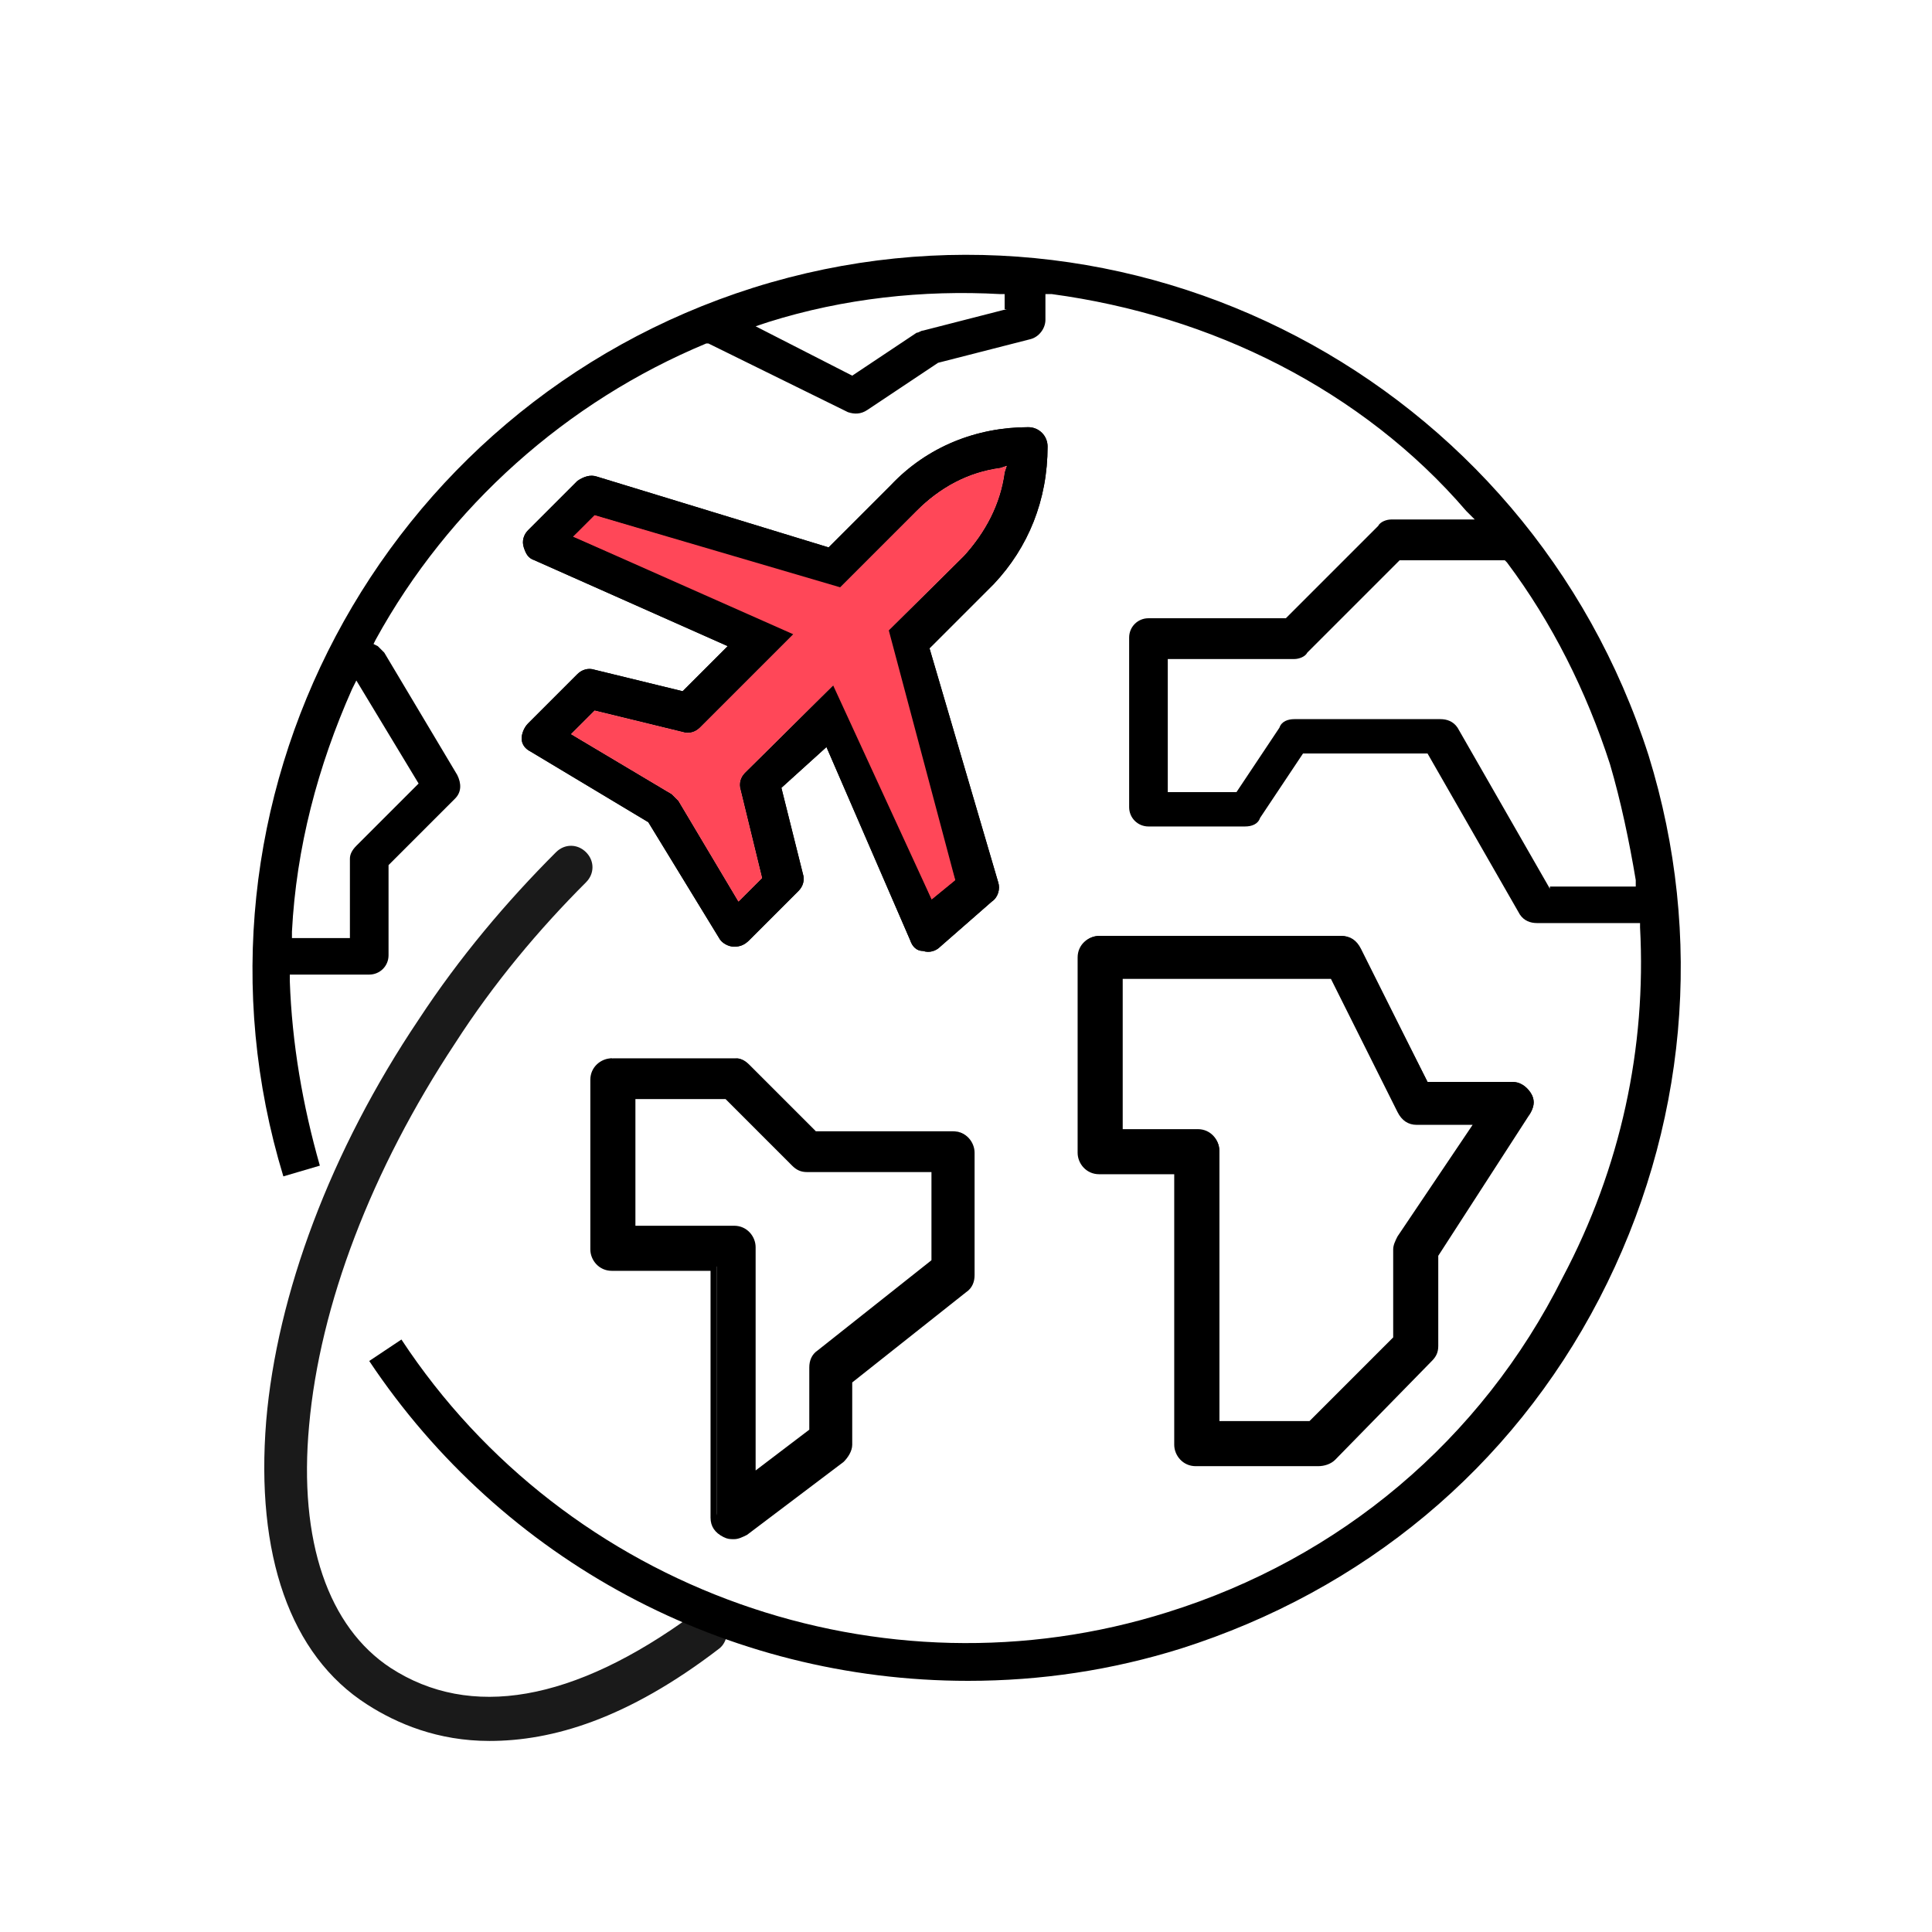 <?xml version="1.0" encoding="utf-8"?>
<!-- Generator: Adobe Illustrator 23.0.2, SVG Export Plug-In . SVG Version: 6.00 Build 0)  -->
<svg version="1.1" id="Livello_1" xmlns="http://www.w3.org/2000/svg" xmlns:xlink="http://www.w3.org/1999/xlink" x="0px" y="0px"
	 viewBox="0 0 90 90" style="enable-background:new 0 0 90 90;" xml:space="preserve">
<style type="text/css">
	.st0{fill:#1A1A1A;}
	.st1{fill:#FF4758;}
</style>
<g>
	<path class="st0" d="M22.8,81.1c-2.4,0-4.3-0.8-5.7-1.7c-3.6-2.3-5.2-7-4.7-13.2c0.5-5.9,3-12.6,7.1-18.7c1.9-2.9,4.1-5.5,6.4-7.8
		c0.4-0.4,1-0.4,1.4,0c0.4,0.4,0.4,1,0,1.4c-2.2,2.2-4.3,4.7-6.1,7.5c-3.9,5.9-6.3,12.2-6.8,17.8c-0.5,5.4,0.9,9.4,3.8,11.3
		c3.7,2.4,8.5,1.6,14.1-2.5c0.4-0.3,1.1-0.2,1.4,0.2c0.3,0.4,0.2,1.1-0.2,1.4C29.2,80.1,25.7,81.1,22.8,81.1z"/>
	<polygon class="st1" points="35.5,29.6 26.4,26 27.5,23.2 38.5,26.6 	"/>
	<g>
		<polygon class="st1" points="43.5,42.6 39.5,33.6 41.5,30.6 45.5,40.6 		"/>
	</g>
	<path d="M38.5,34.8l3.9,9c0.1,0.3,0.3,0.5,0.6,0.5c0.3,0.1,0.6,0,0.8-0.2l2.4-2.1c0.3-0.2,0.4-0.6,0.3-0.9l-3.2-10.9l3-3
		c1.6-1.7,2.5-3.9,2.5-6.4c0-0.5-0.4-0.9-0.9-0.9c-2.4,0-4.7,0.9-6.4,2.7l-2.9,2.9l-10.8-3.3c-0.3-0.1-0.6,0-0.9,0.2l-2.3,2.3
		c-0.2,0.2-0.3,0.5-0.2,0.8s0.2,0.5,0.5,0.6l9,4l-2.1,2.1l-4.1-1c-0.3-0.1-0.6,0-0.8,0.2l-2.3,2.3c-0.2,0.2-0.3,0.5-0.3,0.7
		c0,0.3,0.2,0.5,0.4,0.6l5.5,3.3l3.3,5.4c0.1,0.2,0.4,0.4,0.7,0.4c0.3,0,0.5-0.1,0.7-0.3l2.3-2.3c0.2-0.2,0.3-0.5,0.2-0.8l-1-4
		L38.5,34.8z M44.5,41l-1.1,0.9l-3.7-8.5l1.9-1.9L44.5,41z M26.7,25l1-1l9.4,2.8l-1.9,1.9L26.7,25z M34.4,42l-2.8-4.7
		c-0.1-0.1-0.2-0.2-0.3-0.3l-4.7-2.8l1.1-1.1l4.1,1c0.3,0.1,0.6,0,0.8-0.2l10.1-10.1c1.1-1.1,2.4-1.8,3.9-2l0.3-0.1L46.8,22
		c-0.2,1.5-0.9,2.8-1.9,3.9L34.7,36c-0.2,0.2-0.3,0.5-0.2,0.8l1,4.1L34.4,42z"/>
	<path d="M38.5,34.8l3.9,9c0.1,0.3,0.3,0.5,0.6,0.5c0.3,0.1,0.6,0,0.8-0.2l2.4-2.1c0.3-0.2,0.4-0.6,0.3-0.9l-3.2-10.9l3-3
		c1.6-1.7,2.5-3.9,2.5-6.4c0-0.5-0.4-0.9-0.9-0.9c-2.4,0-4.7,0.9-6.4,2.7l-2.9,2.9l-10.8-3.3c-0.3-0.1-0.6,0-0.9,0.2l-2.3,2.3
		c-0.2,0.2-0.3,0.5-0.2,0.8s0.2,0.5,0.5,0.6l9,4l-2.1,2.1l-4.1-1c-0.3-0.1-0.6,0-0.8,0.2l-2.3,2.3c-0.2,0.2-0.3,0.5-0.3,0.7
		c0,0.3,0.2,0.5,0.4,0.6l5.5,3.3l3.3,5.4c0.1,0.2,0.4,0.4,0.7,0.4c0.3,0,0.5-0.1,0.7-0.3l2.3-2.3c0.2-0.2,0.3-0.5,0.2-0.8l-1-4
		L38.5,34.8z M44.5,41l-1.1,0.9l-3.7-8.5l1.9-1.9L44.5,41z M26.7,25l1-1l9.4,2.8l-1.9,1.9L26.7,25z M34.4,42l-2.8-4.7
		c-0.1-0.1-0.2-0.2-0.3-0.3l-4.7-2.8l1.1-1.1l4.1,1c0.3,0.1,0.6,0,0.8-0.2l4.2-4.2l5.9-5.9c1.1-1.1,2.4-1.8,3.9-2l0.3-0.1L46.8,22
		c-0.2,1.5-0.9,2.8-1.9,3.9L34.7,36c-0.2,0.2-0.3,0.5-0.2,0.8l1,4.1L34.4,42z"/>
	<g>
		<path d="M55.8,68.1h5.7c0.2,0,0.5-0.1,0.6-0.3l4.5-4.5c0.2-0.2,0.3-0.4,0.3-0.6v-4.3l4.4-6.6c0.2-0.3,0.2-0.6,0-0.9h0
			c-0.2-0.3-0.5-0.5-0.8-0.5h-4l-3.2-6.3c-0.2-0.3-0.5-0.5-0.8-0.5H51.2c-0.5,0-0.9,0.4-0.9,0.9v9.1c0,0.5,0.4,0.9,0.9,0.9h3.7v12.7
			C54.9,67.7,55.3,68.1,55.8,68.1z M52.1,52.7v-7.3H62l3.2,6.3c0.2,0.3,0.5,0.5,0.8,0.5h2.9l-3.6,5.4c-0.1,0.1-0.1,0.3-0.1,0.5v4.2
			l-4,4h-4.4l0-12.7c0-0.5-0.4-0.9-0.9-0.9H52.1z"/>
		<path d="M61.4,68.3h-5.7c-0.6,0-1-0.5-1-1V54.7h-3.5c-0.6,0-1-0.5-1-1v-9.1c0-0.6,0.5-1,1-1h11.3c0.4,0,0.7,0.2,0.9,0.6l3.1,6.2
			h3.9c0.4,0,0.7,0.2,0.9,0.5c0.2,0.3,0.2,0.7-0.1,1.1L67,58.5v4.2c0,0.3-0.1,0.5-0.3,0.7L62.2,68C62,68.2,61.7,68.3,61.4,68.3z
			 M51.2,43.8c-0.4,0-0.7,0.3-0.7,0.7v9.1c0,0.4,0.3,0.7,0.7,0.7H55v12.9c0,0.4,0.3,0.7,0.7,0.7h5.7c0.2,0,0.4-0.1,0.5-0.2l4.5-4.5
			c0.1-0.1,0.2-0.3,0.2-0.5v-4.3l0,0l4.4-6.6c0.2-0.2,0.2-0.5,0-0.8c-0.1-0.2-0.4-0.4-0.6-0.4h-4.1l0-0.1l-3.2-6.3
			c-0.1-0.3-0.4-0.4-0.7-0.4H51.2z M61.1,66.5h-4.6l0-12.9c0-0.4-0.3-0.7-0.7-0.7H52v-7.6h10.2l0,0.1l3.2,6.3
			c0.1,0.3,0.4,0.4,0.7,0.4h3.2l-3.8,5.7c-0.1,0.1-0.1,0.3-0.1,0.4v4.2L61.1,66.5z M56.8,66.2H61l3.9-3.9v-4.1
			c0-0.2,0.1-0.4,0.2-0.6l3.5-5.2H66c-0.4,0-0.7-0.2-0.9-0.6l-3.1-6.2h-9.7v7h3.5c0.6,0,1,0.5,1,1L56.8,66.2z"/>
	</g>
	<g>
		<path d="M39.6,67.2v-3L45,60c0.2-0.2,0.3-0.4,0.3-0.7v-5.7c0-0.5-0.4-0.9-0.9-0.9H38l-3.1-3.1c-0.2-0.2-0.4-0.3-0.6-0.3h-5.7
			c-0.5,0-0.9,0.4-0.9,0.9v7.9c0,0.5,0.4,0.9,0.9,0.9h4.8v11.6c0,0.3,0.2,0.6,0.5,0.8c0.3,0.1,0.7,0.1,0.9-0.1l4.5-3.4
			C39.5,67.8,39.6,67.5,39.6,67.2z M37.9,63.8v3l-2.8,2.1V58.2c0-0.5-0.4-0.9-0.9-0.9h-4.8v-6.2h4.4l3.1,3.1
			c0.2,0.2,0.4,0.3,0.6,0.3h5.9v4.4l-5.3,4.3C38,63.3,37.9,63.6,37.9,63.8z"/>
		<path d="M34.2,71.7c-0.2,0-0.3,0-0.5-0.1c-0.4-0.2-0.6-0.5-0.6-0.9V59.2h-4.6c-0.6,0-1-0.5-1-1v-7.9c0-0.6,0.5-1,1-1h5.7
			c0.3,0,0.5,0.1,0.7,0.3l3.1,3.1h6.4c0.6,0,1,0.5,1,1v5.7c0,0.3-0.1,0.6-0.4,0.8l-5.3,4.2v2.9c0,0.3-0.2,0.6-0.4,0.8l-4.5,3.4
			C34.6,71.6,34.4,71.7,34.2,71.7z M28.5,49.5c-0.4,0-0.7,0.3-0.7,0.7v7.9c0,0.4,0.3,0.7,0.7,0.7h4.9v11.7c0,0.3,0.2,0.5,0.4,0.7
			c0.2,0.1,0.6,0.1,0.8-0.1l4.5-3.4c0.2-0.1,0.3-0.4,0.3-0.6v-3.1l5.4-4.3c0.2-0.1,0.3-0.3,0.3-0.6v-5.7c0-0.4-0.3-0.7-0.7-0.7h-6.5
			l-3.2-3.2c-0.1-0.1-0.3-0.2-0.5-0.2H28.5z M34.9,69.2v-11c0-0.4-0.3-0.7-0.7-0.7h-4.9V51h4.6l3.2,3.2c0.1,0.1,0.3,0.2,0.5,0.2h6.1
			v4.6l-5.4,4.3c-0.2,0.1-0.3,0.3-0.3,0.6v3L34.9,69.2z M29.6,57.1h4.6c0.6,0,1,0.5,1,1v10.4l2.5-1.9v-2.9c0-0.3,0.1-0.6,0.4-0.8
			l5.3-4.2v-4.1h-5.8c-0.3,0-0.5-0.1-0.7-0.3l-3.1-3.1h-4.2V57.1z"/>
	</g>
	<path d="M45.1,78.3C45.1,78.3,45.1,78.3,45.1,78.3c3.4,0,6.7-0.5,9.9-1.5c8.5-2.7,15.4-8.4,19.5-16.3c4.1-7.9,4.9-16.9,2.3-25.3
		C71.2,17.7,52.6,7.9,35.1,13.4c-17.4,5.5-27.2,24-21.9,41.4l1.7-0.5c-0.8-2.8-1.3-5.7-1.4-8.6l0-0.3h3.7c0.5,0,0.9-0.4,0.9-0.9
		v-4.2l3.1-3.1c0.3-0.3,0.3-0.7,0.1-1.1l-3.4-5.7c-0.1-0.1-0.2-0.2-0.3-0.3L17.4,30l0.1-0.2c3.4-6.2,8.9-11.1,15.4-13.8l0.1,0
		l6.5,3.2c0.3,0.1,0.6,0.1,0.9-0.1l3.3-2.2l4.3-1.1c0.4-0.1,0.7-0.5,0.7-0.9v-1.2l0.3,0c3.7,0.5,7.3,1.6,10.6,3.3
		c3.3,1.7,6.3,4,8.7,6.8l0.4,0.4h-3.9c-0.2,0-0.5,0.1-0.6,0.3l-4.3,4.3h-6.4c-0.5,0-0.9,0.4-0.9,0.9v7.9c0,0.5,0.4,0.9,0.9,0.9H58
		c0.3,0,0.6-0.1,0.7-0.4l2-3h5.8l4.3,7.5c0.2,0.3,0.5,0.4,0.8,0.4h4.8l0,0.2c0.3,5.6-0.9,11.2-3.6,16.3C69,67.1,62.4,72.6,54.4,75.1
		c-13.3,4.2-28-1-35.7-12.7l-1.5,1C23.4,72.7,33.8,78.3,45.1,78.3z M19.5,36.5l-2.9,2.9c-0.2,0.2-0.3,0.4-0.3,0.6v3.7h-2.7l0-0.3
		c0.2-3.9,1.2-7.7,2.8-11.3l0.2-0.4L19.5,36.5z M46.9,14.4l-3.9,1c-0.1,0-0.2,0.1-0.3,0.1l-3,2l-4.5-2.3l0.6-0.2
		c3.5-1.1,7.2-1.5,10.8-1.3l0.2,0V14.4z M72.2,41.4l-4.3-7.5c-0.2-0.3-0.5-0.4-0.8-0.4h-6.8c-0.3,0-0.6,0.1-0.7,0.4l-2,3h-3.2v-6.2
		h5.9c0.2,0,0.5-0.1,0.6-0.3l4.3-4.3h4.9l0.1,0.1c2.1,2.8,3.7,6,4.8,9.4c0.5,1.7,0.9,3.6,1.2,5.4l0,0.3H72.2z"/>
	<path class="st1" d="M44.5,41l-1.1,0.9l-5.2-11.3l3-2L44.5,41z M26.7,25l1-1l12.6,3.7l-3,2L26.7,25z M34.4,42l-2.8-4.7
		c-0.1-0.1-0.2-0.2-0.3-0.3l-4.7-2.8l1.1-1.1l4.1,1c0.3,0.1,0.6,0,0.8-0.2l10.1-10.1c1.1-1.1,2.4-1.8,3.9-2l0.3-0.1L46.8,22
		c-0.2,1.5-0.9,2.8-1.9,3.9L34.7,36c-0.2,0.2-0.3,0.5-0.2,0.8l1,4.1L34.4,42z"/>
</g>
</svg>
